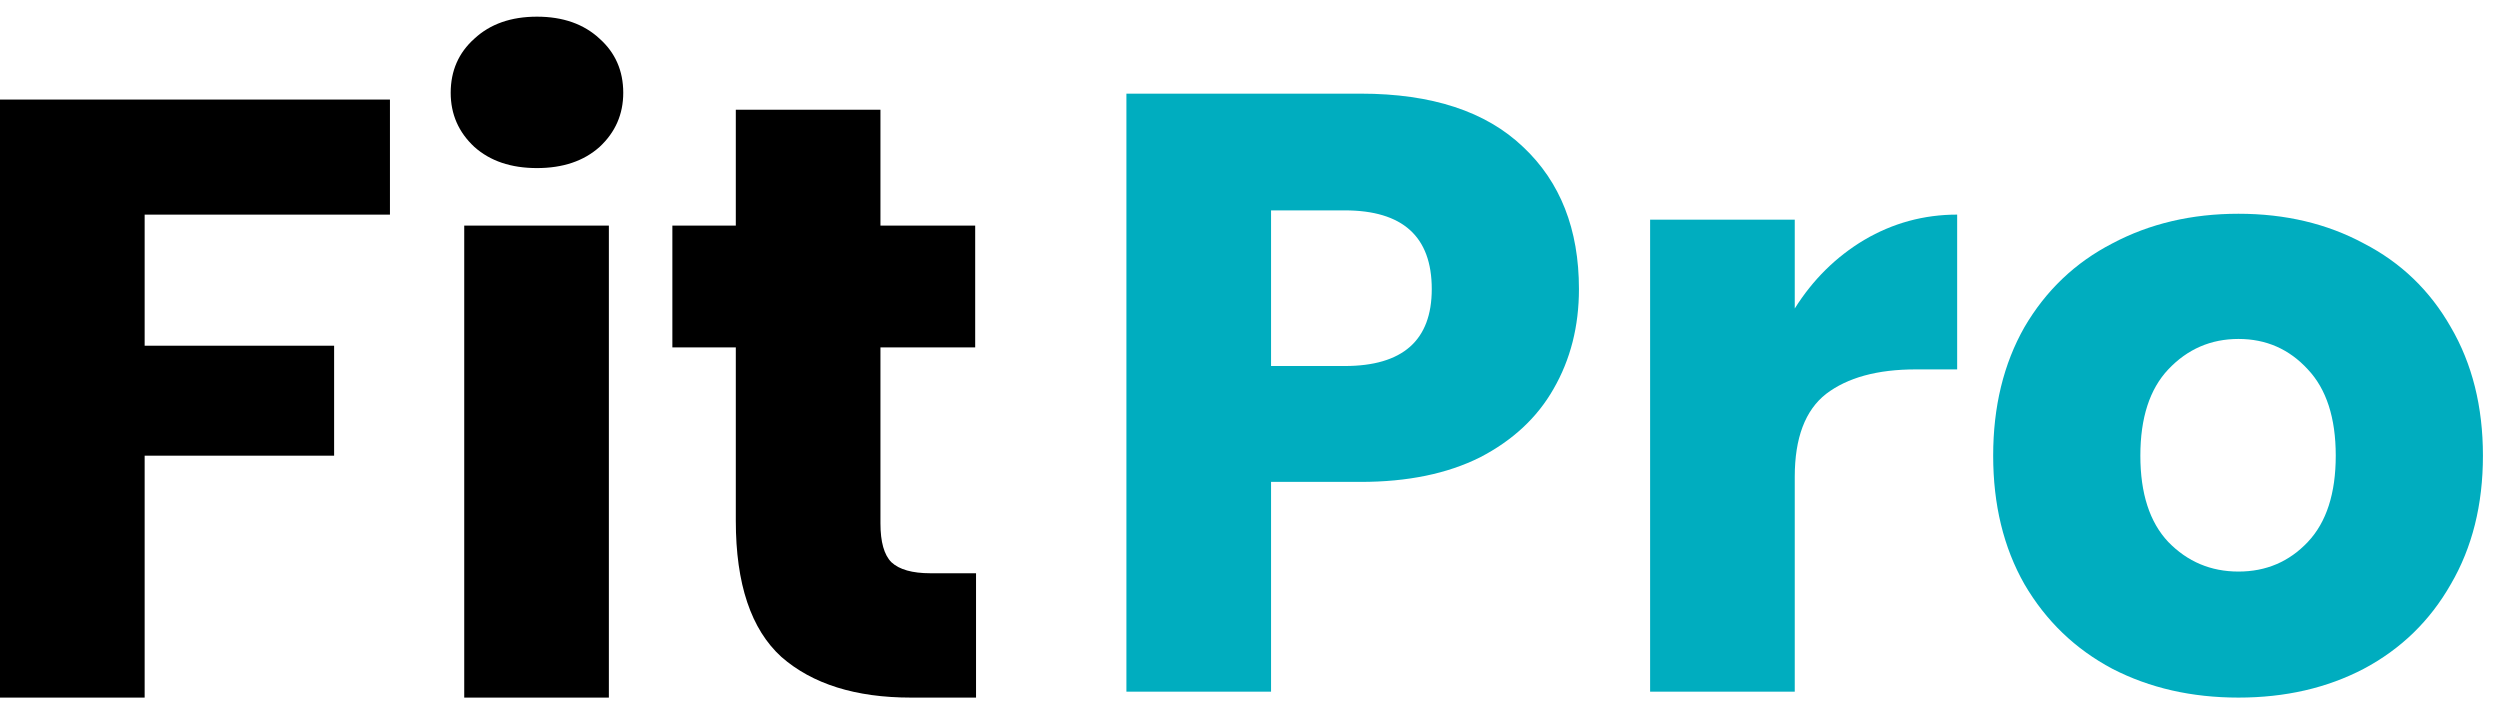<svg xmlns="http://www.w3.org/2000/svg" width="133" height="38" viewBox="0 0 133 38" fill="none"><path d="M20.745 5.297V11.418H7.695V18.392H17.775V24.242H7.695V37.112H0V5.297H20.745Z" fill="black"></path><path d="M23.977 4.937C23.977 3.767 24.397 2.807 25.237 2.057C26.077 1.277 27.187 0.887 28.567 0.887C29.947 0.887 31.057 1.277 31.897 2.057C32.737 2.807 33.157 3.767 33.157 4.937C33.157 6.077 32.737 7.037 31.897 7.817C31.057 8.567 29.947 8.942 28.567 8.942C27.187 8.942 26.077 8.567 25.237 7.817C24.397 7.037 23.977 6.077 23.977 4.937ZM32.392 12.002V37.112H24.697V12.002H32.392Z" fill="black"></path><path d="M51.925 30.497V37.112H48.46C45.52 37.112 43.225 36.392 41.575 34.953C39.955 33.483 39.145 31.067 39.145 27.707V18.483H35.77V12.002H39.145V5.837H46.84V12.002H51.88V18.483H46.84V27.843C46.84 28.832 47.035 29.523 47.425 29.913C47.845 30.302 48.535 30.497 49.495 30.497H51.925Z" fill="black"></path><path d="M67.62 25.637V36.797H59.925V4.982H72.39C76.17 4.982 79.05 5.927 81.03 7.817C83.01 9.677 84 12.197 84 15.377C84 17.357 83.55 19.127 82.65 20.687C81.78 22.217 80.475 23.432 78.735 24.332C76.995 25.202 74.88 25.637 72.39 25.637H67.62ZM71.535 19.472C74.625 19.472 76.17 18.107 76.17 15.377C76.17 12.587 74.625 11.192 71.535 11.192H67.62V19.472H71.535Z" fill="#00ADBF"></path><path d="M95.481 16.412C96.441 14.882 97.671 13.667 99.171 12.767C100.701 11.867 102.351 11.417 104.121 11.417V19.652H101.916C99.876 19.652 98.286 20.087 97.146 20.957C96.036 21.827 95.481 23.297 95.481 25.367V36.797H87.786V11.687H95.481V16.412Z" fill="#00ADBF"></path><path d="M119.087 11.372C121.577 11.372 123.797 11.897 125.747 12.947C127.727 13.967 129.272 15.452 130.382 17.402C131.522 19.352 132.092 21.632 132.092 24.242C132.092 26.852 131.522 29.132 130.382 31.082C129.272 33.032 127.727 34.532 125.747 35.582C123.797 36.602 121.577 37.112 119.087 37.112C116.597 37.112 114.362 36.602 112.382 35.582C110.402 34.532 108.842 33.032 107.702 31.082C106.592 29.132 106.037 26.852 106.037 24.242C106.037 21.632 106.592 19.352 107.702 17.402C108.842 15.452 110.402 13.967 112.382 12.947C114.362 11.897 116.597 11.372 119.087 11.372ZM119.087 18.032C117.617 18.032 116.372 18.572 115.352 19.652C114.362 20.702 113.867 22.232 113.867 24.242C113.867 26.252 114.362 27.782 115.352 28.832C116.372 29.882 117.617 30.407 119.087 30.407C120.557 30.407 121.787 29.882 122.777 28.832C123.767 27.782 124.262 26.252 124.262 24.242C124.262 22.232 123.767 20.702 122.777 19.652C121.787 18.572 120.557 18.032 119.087 18.032Z" fill="#00ADBF"></path></svg>